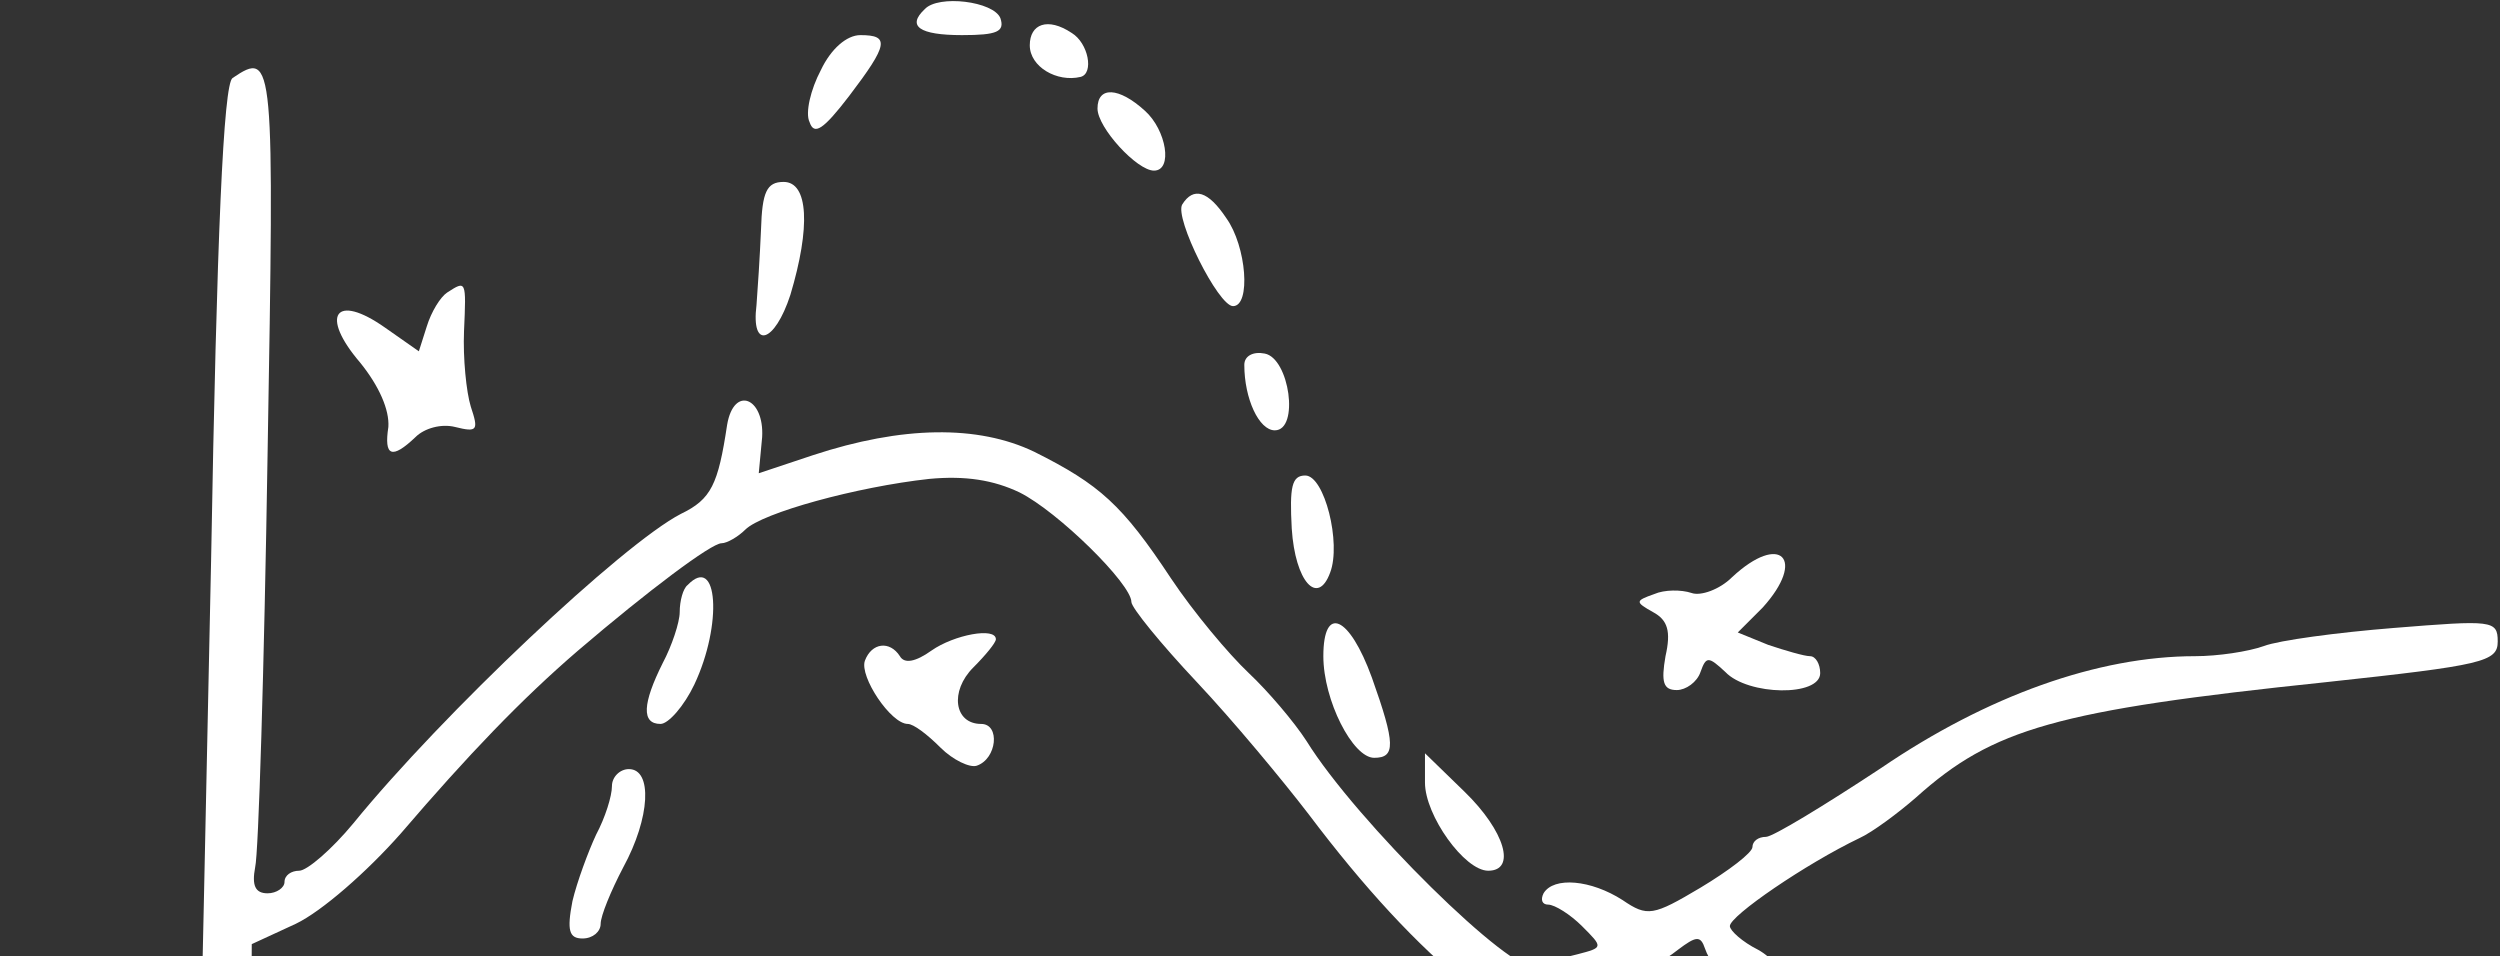 <?xml version="1.0" encoding="UTF-8"?> <svg xmlns="http://www.w3.org/2000/svg" width="570" height="218" viewBox="0 0 570 218" fill="none"><rect x="0" y="0" width="570" height="218" fill="#333333" stroke="none"/> <path d="M210.843 2.086C206.723 5.948 209.555 8.008 219.339 8.008C227.32 8.008 229.122 7.235 228.092 4.146C226.547 0.284 213.932 -1.261 210.843 2.086Z" fill="white"></path> <path d="M234.789 10.325C234.789 15.217 240.968 18.821 246.375 17.534C249.464 16.762 248.177 9.81 244.315 7.493C238.908 3.889 234.789 5.434 234.789 10.325Z" fill="white"></path> <path d="M187.152 15.989C184.835 20.366 183.548 25.772 184.578 27.832C185.607 30.921 187.667 29.634 193.589 21.91C202.6 10.068 202.857 8.008 196.163 8.008C193.074 8.008 189.469 11.097 187.152 15.989Z" fill="white"></path> <path d="M53.023 17.792C50.963 19.079 49.419 53.836 48.131 127.726C46.844 187.198 45.814 239.977 45.557 244.868C45.299 249.76 45.042 269.069 44.784 287.606L44.269 321.333L32.684 321.59C19.296 321.848 15.949 323.392 15.949 328.799C15.949 331.374 19.554 332.403 29.852 332.403H43.497L42.21 372.309C41.18 410.67 41.18 412.215 46.072 412.215C50.706 412.215 51.478 409.898 53.023 388.529C53.795 375.656 54.568 357.634 54.568 348.366V331.631L160.897 333.433C219.082 334.206 297.606 335.75 335.195 336.265C513.097 339.612 545.279 339.87 548.883 337.553C551.458 336.008 551.715 334.463 550.171 332.918C548.626 331.374 496.877 329.829 433.028 328.799C369.951 328.027 292.972 326.224 261.82 324.68C230.668 323.392 171.968 322.363 131.29 322.105H57.142V268.554L57.4 215.261L67.44 210.627C73.362 207.795 83.66 198.784 91.384 190.03C106.831 172.008 118.932 159.393 131.804 148.322C147.767 134.677 162.184 123.864 164.501 123.864C165.789 123.864 168.363 122.319 169.908 120.774C173.77 116.913 195.396 110.991 211.873 109.189C220.112 108.417 226.548 109.446 232.47 112.278C241.223 116.655 257.958 133.132 257.958 137.252C257.958 138.539 264.652 146.778 272.89 155.531C281.129 164.285 292.457 177.93 298.379 185.653C310.994 202.388 323.094 215.518 334.937 225.044C341.889 230.966 345.236 231.996 351.672 230.451C361.713 228.391 376.13 221.697 382.567 216.548C386.686 213.459 387.716 213.201 388.746 216.291C390.548 221.697 399.044 229.421 403.421 229.421C409.6 229.421 407.797 220.41 400.846 216.548C397.242 214.746 394.41 212.171 394.41 211.142C394.41 208.824 411.659 196.981 424.017 191.06C426.849 189.773 432.771 185.396 436.89 181.792C454.397 166.087 468.815 161.967 530.347 155.531C566.133 151.669 569.48 150.897 569.48 146.263C569.48 141.371 568.193 141.371 545.794 143.173C532.921 144.203 519.533 146.005 516.187 147.292C512.582 148.58 505.631 149.61 500.482 149.61C478.34 149.61 453.11 158.621 428.909 175.098C416.036 183.594 404.193 190.803 402.648 190.803C400.846 190.803 399.559 191.832 399.559 193.12C399.559 194.407 394.152 198.526 387.716 202.388C376.903 208.824 375.615 209.082 369.951 205.22C362.743 200.586 354.247 199.814 351.929 203.675C351.157 205.22 351.672 206.25 352.959 206.25C354.504 206.25 358.108 208.567 360.683 211.142C365.575 216.033 365.575 216.033 359.653 217.578C356.306 218.35 351.929 219.638 350.127 220.41C344.978 222.47 309.192 187.198 297.864 168.919C295.032 164.542 289.11 157.591 284.733 153.471C280.099 149.095 272.118 139.569 266.969 131.845C255.898 115.11 250.749 110.476 235.817 103.01C222.944 96.831 205.694 97.088 185.355 103.782L172.997 107.902L173.77 99.663C174.285 90.652 167.333 87.82 165.789 96.831C163.729 110.476 162.184 113.823 155.233 117.17C141.845 124.121 100.91 162.74 80.571 187.713C75.679 193.635 70.015 198.526 68.213 198.526C66.411 198.526 64.866 199.556 64.866 201.101C64.866 202.388 63.064 203.675 61.004 203.675C58.172 203.675 57.4 201.873 58.172 197.754C58.944 194.664 60.232 152.442 61.004 103.782C62.549 13.158 62.549 11.356 53.023 17.792Z" fill="white"></path> <path d="M250.23 24.742C250.23 29.119 259.241 38.902 263.103 38.902C267.48 38.902 265.935 29.634 261.044 25.257C255.122 19.851 250.23 19.593 250.23 24.742Z" fill="white"></path> <path d="M173.513 52.291C173.255 58.47 172.741 66.194 172.483 69.541C171.196 79.839 176.602 78.294 180.207 67.224C184.841 51.776 184.326 41.478 178.662 41.478C174.8 41.478 173.77 43.795 173.513 52.291Z" fill="white"></path> <path d="M269.543 46.626C267.741 49.715 277.781 69.797 281.128 69.797C285.248 69.797 284.218 56.152 279.584 49.715C275.464 43.536 272.117 42.507 269.543 46.626Z" fill="white"></path> <path d="M101.936 66.709C100.391 67.739 98.331 71.086 97.302 74.433L95.499 80.097L87.776 74.69C76.448 66.709 72.843 71.858 82.112 82.671C86.488 88.078 88.805 93.484 88.548 97.346C87.518 104.04 89.32 104.812 94.727 99.663C96.787 97.604 100.648 96.574 103.738 97.346C108.887 98.633 109.144 98.119 107.342 92.712C106.312 89.365 105.54 81.641 105.798 75.463C106.312 63.877 106.312 63.877 101.936 66.709Z" fill="white"></path> <path d="M283.703 83.185C283.703 90.908 287.05 98.117 290.654 98.117C296.318 98.117 294.001 81.64 288.337 80.61C285.763 80.095 283.703 81.125 283.703 83.185Z" fill="white"></path> <path d="M294.518 120.516C295.29 132.617 300.439 138.281 303.271 130.557C305.846 123.863 301.984 108.416 297.607 108.416C294.518 108.416 294.003 110.99 294.518 120.516Z" fill="white"></path> <path d="M394.924 131.588C392.092 134.42 387.715 135.965 385.655 135.193C383.338 134.42 379.476 134.42 377.159 135.45C372.782 136.995 372.782 137.252 376.902 139.569C380.249 141.371 381.021 143.946 379.734 149.61C378.704 155.532 379.219 157.334 382.308 157.334C384.368 157.334 386.943 155.532 387.715 153.214C389.002 149.61 389.517 149.61 393.379 153.214C398.528 158.621 415.005 158.878 415.005 153.472C415.005 151.412 413.975 149.61 412.688 149.61C411.401 149.61 407.024 148.323 403.162 147.035L396.211 144.203L401.875 138.539C411.916 127.469 405.994 121.29 394.924 131.588Z" fill="white"></path> <path d="M156.776 133.39C155.746 134.162 154.973 136.994 154.973 139.568C154.973 141.886 153.171 147.292 151.112 151.154C146.477 160.422 146.22 165.057 150.597 165.057C152.399 165.057 156.003 160.937 158.32 156.046C164.757 142.4 163.727 126.181 156.776 133.39Z" fill="white"></path> <path d="M301.723 149.61C301.723 159.651 308.417 172.781 313.308 172.781C318.2 172.781 318.2 169.692 312.793 154.502C307.644 140.342 301.723 137.767 301.723 149.61Z" fill="white"></path> <path d="M212.385 148.324C208.78 150.898 206.206 151.413 205.176 149.611C202.859 146.007 198.74 146.521 197.195 150.641C195.908 154.245 203.116 165.058 206.978 165.058C208.265 165.058 211.355 167.375 214.444 170.465C217.276 173.297 221.138 175.099 222.683 174.584C227.317 173.039 228.09 165.058 223.713 165.058C217.534 165.058 216.504 157.592 221.911 152.186C224.743 149.354 227.06 146.521 227.06 145.749C227.06 142.917 217.534 144.719 212.385 148.324Z" fill="white"></path> <path d="M324.895 178.444C324.895 185.91 333.905 198.525 339.312 198.525C345.748 198.525 343.174 189.514 333.905 180.503L324.895 171.75V178.444Z" fill="white"></path> <path d="M139.524 179.218C139.524 181.535 137.98 186.427 135.92 190.289C134.118 194.15 131.543 201.102 130.513 205.479C129.226 212.172 129.741 213.975 132.831 213.975C135.148 213.975 136.95 212.43 136.95 210.628C136.95 208.825 139.267 203.161 142.099 197.755C148.278 186.427 148.793 175.356 143.386 175.356C141.327 175.356 139.524 177.158 139.524 179.218Z" fill="white"></path> </svg> 